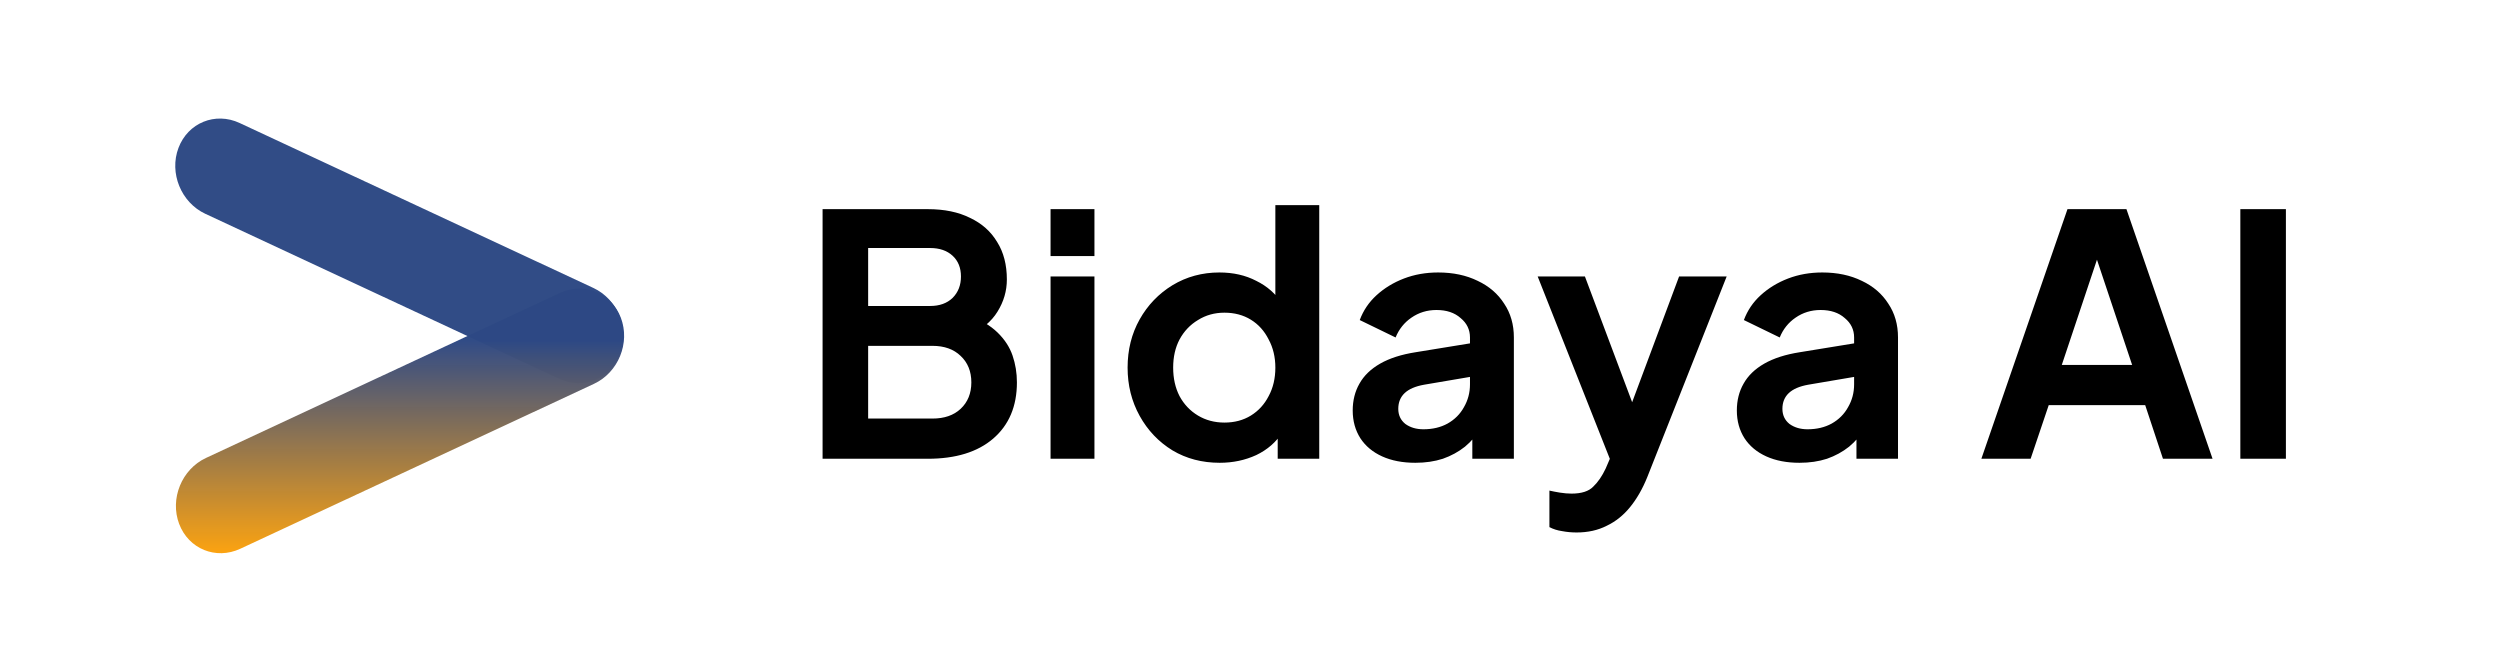 <svg width="970" height="260" viewBox="0 0 970 260" fill="none" xmlns="http://www.w3.org/2000/svg">
<g clip-path="url(#clip0_425_32)">
<path d="M240.657 137.31C236.988 147.044 226.371 151.37 216.944 146.974L79.678 82.966C70.251 78.57 65.583 67.116 69.252 57.383C72.921 47.65 83.538 43.323 92.966 47.719L230.231 111.727C239.659 116.123 244.327 127.577 240.657 137.31Z" fill="url(#paint0_linear_425_32)"/>
<path d="M69.504 203.262C65.835 193.529 70.502 182.075 79.93 177.679L217.195 113.671C226.623 109.275 237.24 113.602 240.909 123.335C244.578 133.068 239.91 144.522 230.483 148.918L93.218 212.926C83.79 217.322 73.173 212.996 69.504 203.262Z" fill="url(#paint1_linear_425_32)"/>
<path d="M319.162 178V81.15H359.982C366.395 81.15 371.855 82.277 376.362 84.53C380.955 86.697 384.465 89.817 386.892 93.89C389.405 97.877 390.662 102.73 390.662 108.45C390.662 112.87 389.448 117.03 387.022 120.93C384.682 124.743 380.912 127.907 375.712 130.42V122.23C380.478 124.05 384.248 126.303 387.022 128.99C389.795 131.677 391.745 134.667 392.872 137.96C393.998 141.253 394.562 144.72 394.562 148.36C394.562 157.633 391.485 164.913 385.332 170.2C379.265 175.4 370.815 178 359.982 178H319.162ZM336.842 162.4H361.802C366.395 162.4 370.035 161.143 372.722 158.63C375.495 156.03 376.882 152.607 376.882 148.36C376.882 144.113 375.495 140.69 372.722 138.09C370.035 135.49 366.395 134.19 361.802 134.19H336.842V162.4ZM336.842 118.72H360.892C364.532 118.72 367.435 117.68 369.602 115.6C371.768 113.433 372.852 110.66 372.852 107.28C372.852 103.9 371.768 101.213 369.602 99.22C367.435 97.227 364.532 96.23 360.892 96.23H336.842V118.72ZM407.615 178V107.28H424.645V178H407.615ZM407.615 99.35V81.15H424.645V99.35H407.615ZM473.258 179.56C466.412 179.56 460.302 177.957 454.928 174.75C449.555 171.457 445.308 166.993 442.188 161.36C439.068 155.727 437.508 149.487 437.508 142.64C437.508 135.707 439.068 129.467 442.188 123.92C445.308 118.373 449.555 113.953 454.928 110.66C460.388 107.367 466.455 105.72 473.128 105.72C478.502 105.72 483.268 106.803 487.428 108.97C491.675 111.05 495.012 113.997 497.438 117.81L494.838 121.32V79.59H511.868V178H495.748V164.35L497.568 167.73C495.142 171.543 491.762 174.49 487.428 176.57C483.095 178.563 478.372 179.56 473.258 179.56ZM475.078 163.96C478.978 163.96 482.402 163.05 485.348 161.23C488.295 159.41 490.592 156.897 492.238 153.69C493.972 150.483 494.838 146.8 494.838 142.64C494.838 138.567 493.972 134.927 492.238 131.72C490.592 128.427 488.295 125.87 485.348 124.05C482.402 122.23 478.978 121.32 475.078 121.32C471.265 121.32 467.842 122.273 464.808 124.18C461.775 126 459.392 128.513 457.658 131.72C456.012 134.84 455.188 138.48 455.188 142.64C455.188 146.8 456.012 150.483 457.658 153.69C459.392 156.897 461.775 159.41 464.808 161.23C467.842 163.05 471.265 163.96 475.078 163.96ZM549.162 179.56C544.222 179.56 539.932 178.737 536.292 177.09C532.652 175.443 529.836 173.103 527.842 170.07C525.849 166.95 524.852 163.353 524.852 159.28C524.852 155.38 525.719 151.913 527.452 148.88C529.186 145.76 531.872 143.16 535.512 141.08C539.152 139 543.746 137.527 549.292 136.66L572.432 132.89V145.89L552.542 149.27C549.162 149.877 546.649 150.96 545.002 152.52C543.356 154.08 542.532 156.117 542.532 158.63C542.532 161.057 543.442 163.007 545.262 164.48C547.169 165.867 549.509 166.56 552.282 166.56C555.836 166.56 558.956 165.823 561.642 164.35C564.416 162.79 566.539 160.667 568.012 157.98C569.572 155.293 570.352 152.347 570.352 149.14V130.94C570.352 127.907 569.139 125.393 566.712 123.4C564.372 121.32 561.252 120.28 557.352 120.28C553.712 120.28 550.462 121.277 547.602 123.27C544.829 125.177 542.792 127.733 541.492 130.94L527.582 124.18C528.969 120.453 531.136 117.247 534.082 114.56C537.116 111.787 540.669 109.62 544.742 108.06C548.816 106.5 553.236 105.72 558.002 105.72C563.809 105.72 568.922 106.803 573.342 108.97C577.762 111.05 581.186 113.997 583.612 117.81C586.126 121.537 587.382 125.913 587.382 130.94V178H571.262V165.91L574.902 165.65C573.082 168.683 570.916 171.24 568.402 173.32C565.889 175.313 563.029 176.873 559.822 178C556.616 179.04 553.062 179.56 549.162 179.56ZM611.702 206.6C609.796 206.6 607.932 206.427 606.112 206.08C604.292 205.82 602.646 205.3 601.172 204.52V190.35C602.299 190.61 603.642 190.87 605.202 191.13C606.849 191.39 608.366 191.52 609.752 191.52C613.652 191.52 616.469 190.61 618.202 188.79C620.022 187.057 621.626 184.717 623.012 181.77L627.692 170.85L627.432 185.15L596.622 107.28H614.952L636.532 164.74H630.032L651.482 107.28H669.942L639.132 185.15C637.312 189.657 635.102 193.513 632.502 196.72C629.902 199.927 626.869 202.353 623.402 204C620.022 205.733 616.122 206.6 611.702 206.6ZM698.205 179.56C693.265 179.56 688.975 178.737 685.335 177.09C681.695 175.443 678.879 173.103 676.885 170.07C674.892 166.95 673.895 163.353 673.895 159.28C673.895 155.38 674.762 151.913 676.495 148.88C678.229 145.76 680.915 143.16 684.555 141.08C688.195 139 692.789 137.527 698.335 136.66L721.475 132.89V145.89L701.585 149.27C698.205 149.877 695.692 150.96 694.045 152.52C692.399 154.08 691.575 156.117 691.575 158.63C691.575 161.057 692.485 163.007 694.305 164.48C696.212 165.867 698.552 166.56 701.325 166.56C704.879 166.56 707.999 165.823 710.685 164.35C713.459 162.79 715.582 160.667 717.055 157.98C718.615 155.293 719.395 152.347 719.395 149.14V130.94C719.395 127.907 718.182 125.393 715.755 123.4C713.415 121.32 710.295 120.28 706.395 120.28C702.755 120.28 699.505 121.277 696.645 123.27C693.872 125.177 691.835 127.733 690.535 130.94L676.625 124.18C678.012 120.453 680.179 117.247 683.125 114.56C686.159 111.787 689.712 109.62 693.785 108.06C697.859 106.5 702.279 105.72 707.045 105.72C712.852 105.72 717.965 106.803 722.385 108.97C726.805 111.05 730.229 113.997 732.655 117.81C735.169 121.537 736.425 125.913 736.425 130.94V178H720.305V165.91L723.945 165.65C722.125 168.683 719.959 171.24 717.445 173.32C714.932 175.313 712.072 176.873 708.865 178C705.659 179.04 702.105 179.56 698.205 179.56ZM768.771 178L802.181 81.15H825.061L858.471 178H839.231L832.341 157.2H794.901L787.881 178H768.771ZM799.971 141.6H827.271L811.151 93.37H816.091L799.971 141.6ZM869.25 178V81.15H886.93V178H869.25Z" fill="black"/>
</g>
<defs>
<linearGradient id="paint0_linear_425_32" x1="155.081" y1="46" x2="155.081" y2="214.645" gradientUnits="userSpaceOnUse">
<stop offset="0.51" stop-color="#2D4884" stop-opacity="0.98"/>
<stop offset="1" stop-color="#FCA311"/>
</linearGradient>
<linearGradient id="paint1_linear_425_32" x1="155.081" y1="46" x2="155.081" y2="214.645" gradientUnits="userSpaceOnUse">
<stop offset="0.51" stop-color="#2D4884" stop-opacity="0.98"/>
<stop offset="1" stop-color="#FCA311"/>
</linearGradient>
<clipPath id="clip0_425_32">
<rect width="970" height="260" fill="white"/>
</clipPath>
</defs>
</svg>
